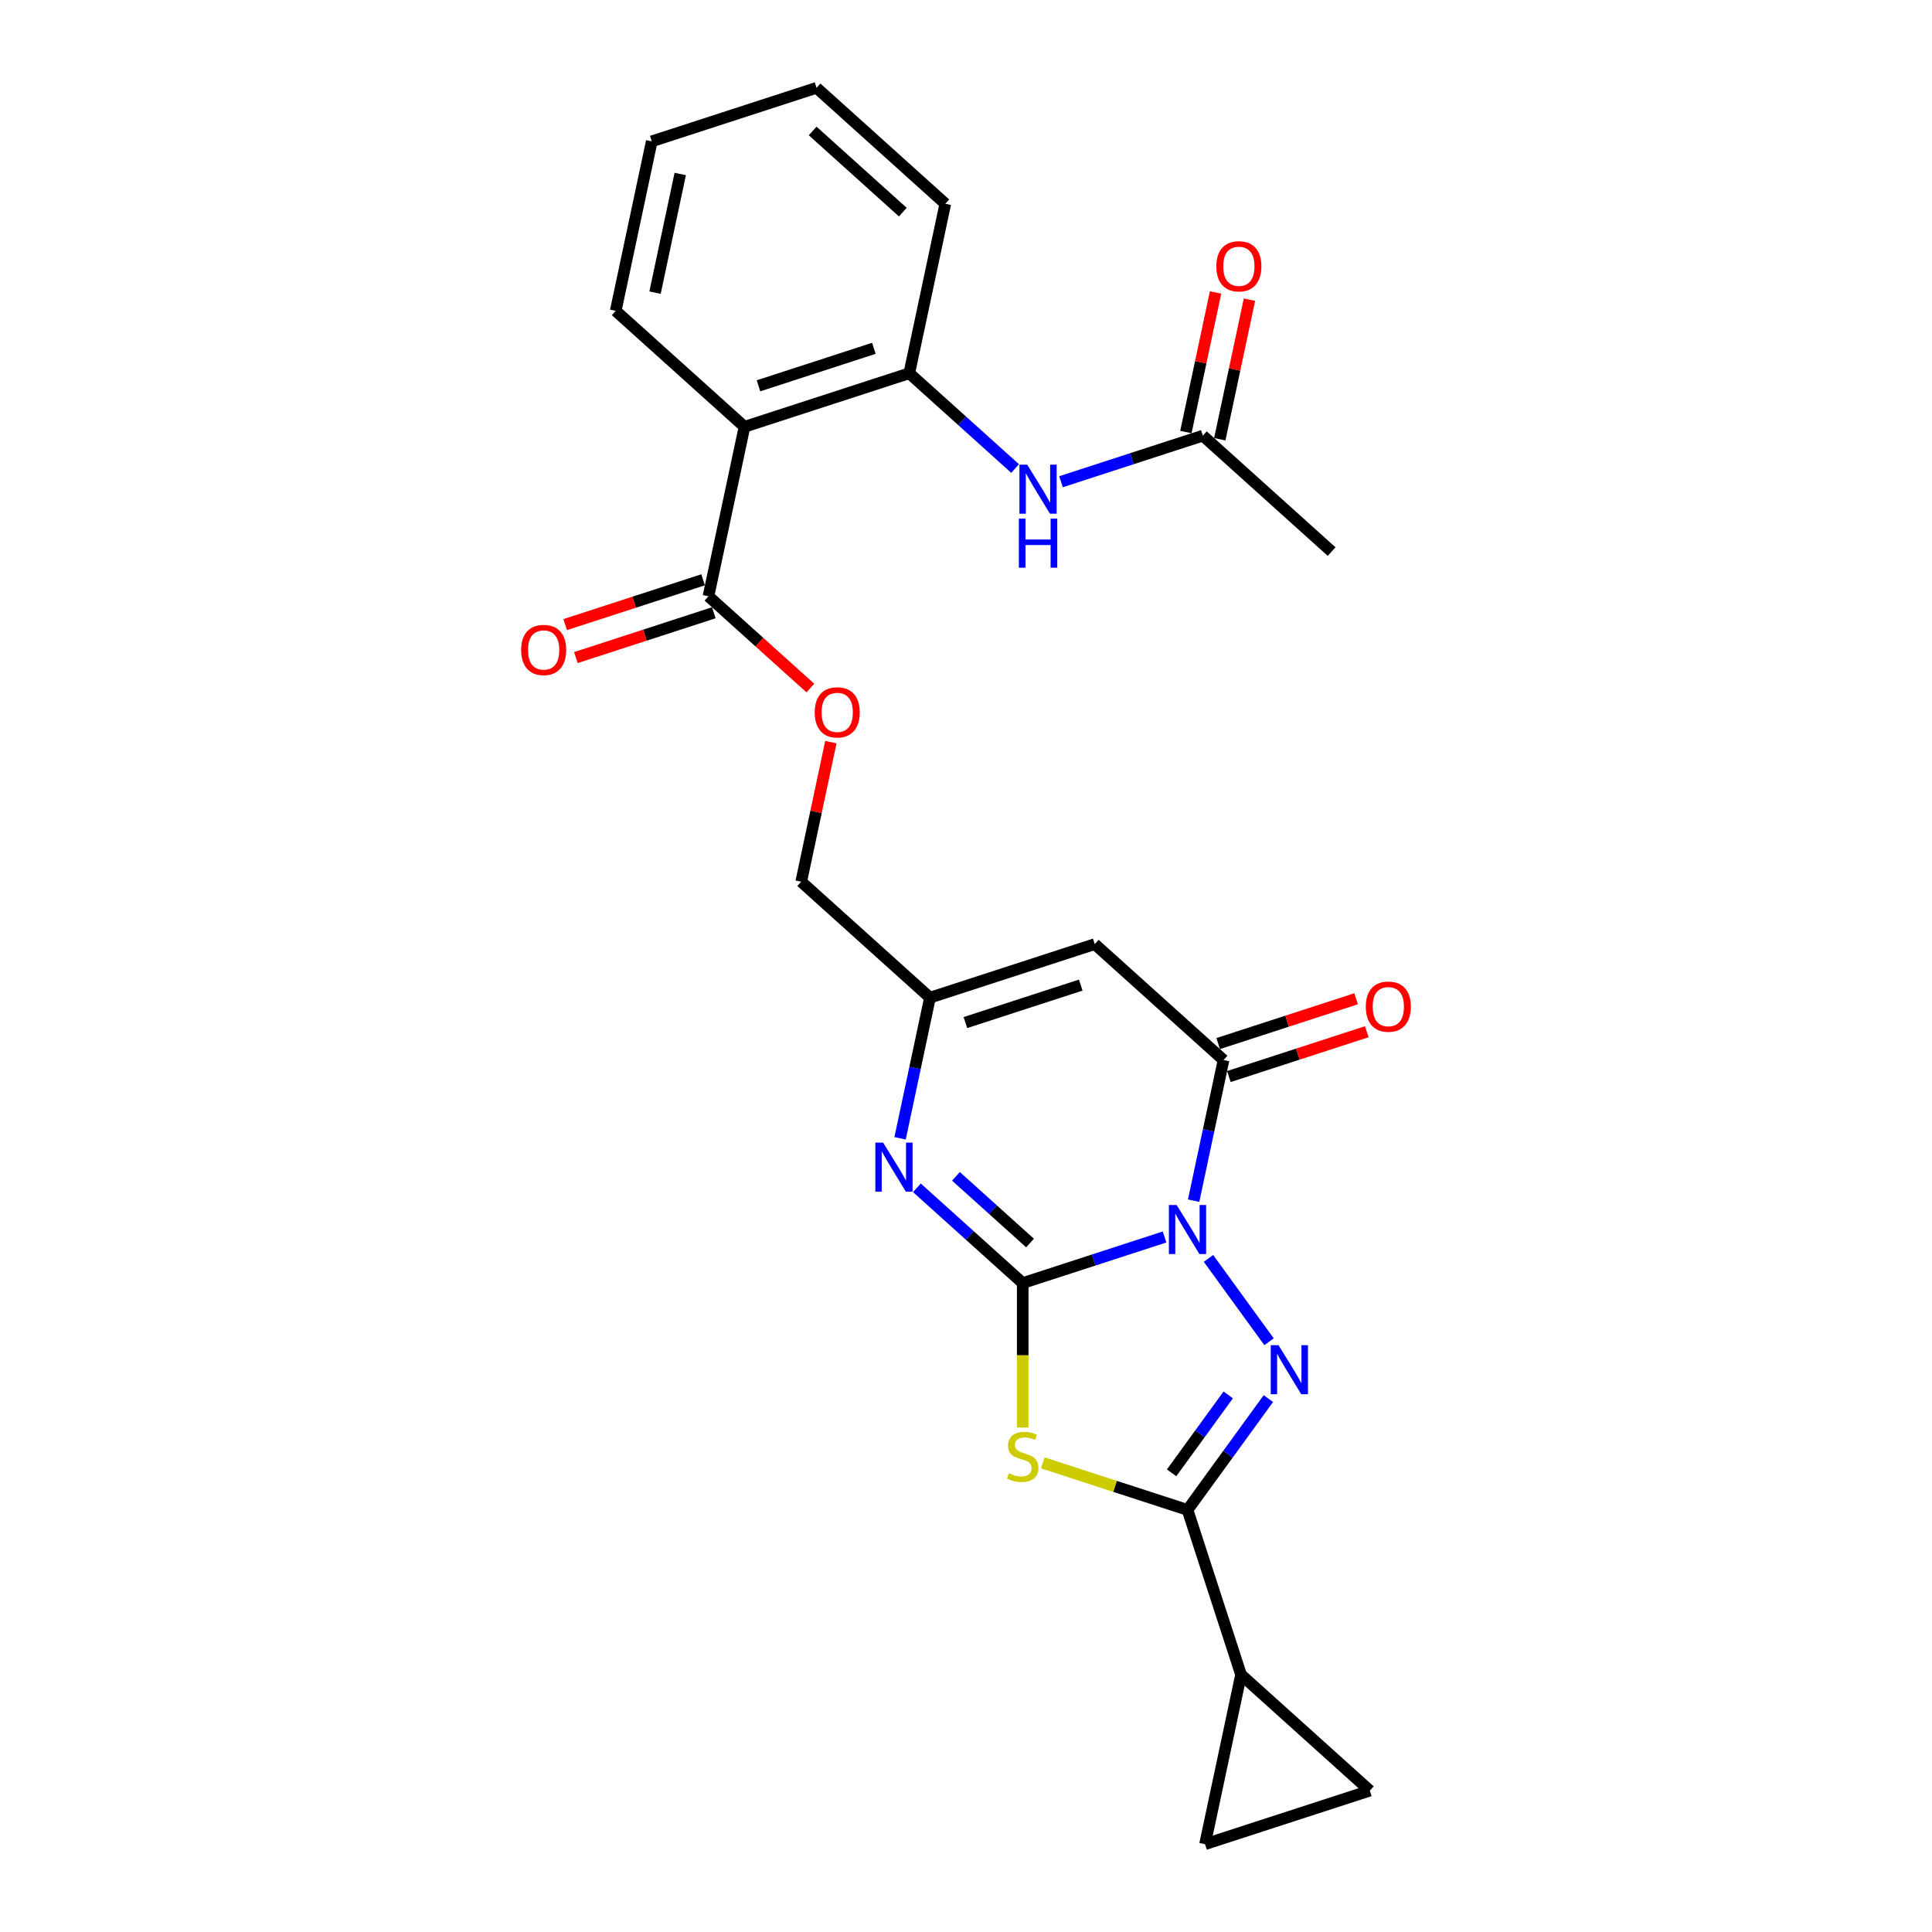 <?xml version='1.0' encoding='iso-8859-1'?>
<svg version='1.1' baseProfile='full'
              xmlns='http://www.w3.org/2000/svg'
                      xmlns:rdkit='http://www.rdkit.org/xml'
                      xmlns:xlink='http://www.w3.org/1999/xlink'
                  xml:space='preserve'
width='1000px' height='1000px' viewBox='0 0 1000 1000'>
<!-- END OF HEADER -->
<rect style='opacity:1.0;fill:#FFFFFF;stroke:none' width='1000' height='1000' x='0' y='0'> </rect>
<path class='bond-0' d='M 602.778,640.265 L 566.067,652.194' style='fill:none;fill-rule:evenodd;stroke:#0000FF;stroke-width:6px;stroke-linecap:butt;stroke-linejoin:miter;stroke-opacity:1' />
<path class='bond-0' d='M 566.067,652.194 L 529.356,664.122' style='fill:none;fill-rule:evenodd;stroke:#000000;stroke-width:6px;stroke-linecap:butt;stroke-linejoin:miter;stroke-opacity:1' />
<path class='bond-1' d='M 625.509,651.349 L 656.849,694.485' style='fill:none;fill-rule:evenodd;stroke:#0000FF;stroke-width:6px;stroke-linecap:butt;stroke-linejoin:miter;stroke-opacity:1' />
<path class='bond-4' d='M 617.829,621.465 L 625.564,585.073' style='fill:none;fill-rule:evenodd;stroke:#0000FF;stroke-width:6px;stroke-linecap:butt;stroke-linejoin:miter;stroke-opacity:1' />
<path class='bond-4' d='M 625.564,585.073 L 633.3,548.681' style='fill:none;fill-rule:evenodd;stroke:#000000;stroke-width:6px;stroke-linecap:butt;stroke-linejoin:miter;stroke-opacity:1' />
<path class='bond-2' d='M 529.356,664.122 L 529.356,701.512' style='fill:none;fill-rule:evenodd;stroke:#000000;stroke-width:6px;stroke-linecap:butt;stroke-linejoin:miter;stroke-opacity:1' />
<path class='bond-2' d='M 529.356,701.512 L 529.356,738.902' style='fill:none;fill-rule:evenodd;stroke:#CCCC00;stroke-width:6px;stroke-linecap:butt;stroke-linejoin:miter;stroke-opacity:1' />
<path class='bond-5' d='M 529.356,664.122 L 501.969,639.462' style='fill:none;fill-rule:evenodd;stroke:#000000;stroke-width:6px;stroke-linecap:butt;stroke-linejoin:miter;stroke-opacity:1' />
<path class='bond-5' d='M 501.969,639.462 L 474.581,614.802' style='fill:none;fill-rule:evenodd;stroke:#0000FF;stroke-width:6px;stroke-linecap:butt;stroke-linejoin:miter;stroke-opacity:1' />
<path class='bond-5' d='M 533.142,643.394 L 513.971,626.132' style='fill:none;fill-rule:evenodd;stroke:#000000;stroke-width:6px;stroke-linecap:butt;stroke-linejoin:miter;stroke-opacity:1' />
<path class='bond-5' d='M 513.971,626.132 L 494.799,608.87' style='fill:none;fill-rule:evenodd;stroke:#0000FF;stroke-width:6px;stroke-linecap:butt;stroke-linejoin:miter;stroke-opacity:1' />
<path class='bond-3' d='M 656.513,723.907 L 635.583,752.714' style='fill:none;fill-rule:evenodd;stroke:#0000FF;stroke-width:6px;stroke-linecap:butt;stroke-linejoin:miter;stroke-opacity:1' />
<path class='bond-3' d='M 635.583,752.714 L 614.653,781.522' style='fill:none;fill-rule:evenodd;stroke:#000000;stroke-width:6px;stroke-linecap:butt;stroke-linejoin:miter;stroke-opacity:1' />
<path class='bond-3' d='M 635.723,722.006 L 621.072,742.171' style='fill:none;fill-rule:evenodd;stroke:#0000FF;stroke-width:6px;stroke-linecap:butt;stroke-linejoin:miter;stroke-opacity:1' />
<path class='bond-3' d='M 621.072,742.171 L 606.42,762.337' style='fill:none;fill-rule:evenodd;stroke:#000000;stroke-width:6px;stroke-linecap:butt;stroke-linejoin:miter;stroke-opacity:1' />
<path class='bond-26' d='M 539.742,757.182 L 577.197,769.352' style='fill:none;fill-rule:evenodd;stroke:#CCCC00;stroke-width:6px;stroke-linecap:butt;stroke-linejoin:miter;stroke-opacity:1' />
<path class='bond-26' d='M 577.197,769.352 L 614.653,781.522' style='fill:none;fill-rule:evenodd;stroke:#000000;stroke-width:6px;stroke-linecap:butt;stroke-linejoin:miter;stroke-opacity:1' />
<path class='bond-9' d='M 614.653,781.522 L 642.367,866.819' style='fill:none;fill-rule:evenodd;stroke:#000000;stroke-width:6px;stroke-linecap:butt;stroke-linejoin:miter;stroke-opacity:1' />
<path class='bond-6' d='M 633.3,548.681 L 566.65,488.669' style='fill:none;fill-rule:evenodd;stroke:#000000;stroke-width:6px;stroke-linecap:butt;stroke-linejoin:miter;stroke-opacity:1' />
<path class='bond-17' d='M 636.071,557.21 L 671.769,545.612' style='fill:none;fill-rule:evenodd;stroke:#000000;stroke-width:6px;stroke-linecap:butt;stroke-linejoin:miter;stroke-opacity:1' />
<path class='bond-17' d='M 671.769,545.612 L 707.466,534.013' style='fill:none;fill-rule:evenodd;stroke:#FF0000;stroke-width:6px;stroke-linecap:butt;stroke-linejoin:miter;stroke-opacity:1' />
<path class='bond-17' d='M 630.528,540.151 L 666.226,528.552' style='fill:none;fill-rule:evenodd;stroke:#000000;stroke-width:6px;stroke-linecap:butt;stroke-linejoin:miter;stroke-opacity:1' />
<path class='bond-17' d='M 666.226,528.552 L 701.924,516.953' style='fill:none;fill-rule:evenodd;stroke:#FF0000;stroke-width:6px;stroke-linecap:butt;stroke-linejoin:miter;stroke-opacity:1' />
<path class='bond-27' d='M 465.882,589.168 L 473.618,552.776' style='fill:none;fill-rule:evenodd;stroke:#0000FF;stroke-width:6px;stroke-linecap:butt;stroke-linejoin:miter;stroke-opacity:1' />
<path class='bond-27' d='M 473.618,552.776 L 481.353,516.384' style='fill:none;fill-rule:evenodd;stroke:#000000;stroke-width:6px;stroke-linecap:butt;stroke-linejoin:miter;stroke-opacity:1' />
<path class='bond-8' d='M 566.65,488.669 L 481.353,516.384' style='fill:none;fill-rule:evenodd;stroke:#000000;stroke-width:6px;stroke-linecap:butt;stroke-linejoin:miter;stroke-opacity:1' />
<path class='bond-8' d='M 559.398,509.885 L 499.691,529.286' style='fill:none;fill-rule:evenodd;stroke:#000000;stroke-width:6px;stroke-linecap:butt;stroke-linejoin:miter;stroke-opacity:1' />
<path class='bond-7' d='M 385.347,220.907 L 366.7,308.634' style='fill:none;fill-rule:evenodd;stroke:#000000;stroke-width:6px;stroke-linecap:butt;stroke-linejoin:miter;stroke-opacity:1' />
<path class='bond-11' d='M 385.347,220.907 L 470.644,193.193' style='fill:none;fill-rule:evenodd;stroke:#000000;stroke-width:6px;stroke-linecap:butt;stroke-linejoin:miter;stroke-opacity:1' />
<path class='bond-11' d='M 392.599,199.691 L 452.306,180.291' style='fill:none;fill-rule:evenodd;stroke:#000000;stroke-width:6px;stroke-linecap:butt;stroke-linejoin:miter;stroke-opacity:1' />
<path class='bond-21' d='M 385.347,220.907 L 318.697,160.895' style='fill:none;fill-rule:evenodd;stroke:#000000;stroke-width:6px;stroke-linecap:butt;stroke-linejoin:miter;stroke-opacity:1' />
<path class='bond-20' d='M 481.353,516.384 L 414.703,456.372' style='fill:none;fill-rule:evenodd;stroke:#000000;stroke-width:6px;stroke-linecap:butt;stroke-linejoin:miter;stroke-opacity:1' />
<path class='bond-13' d='M 642.367,866.819 L 709.017,926.831' style='fill:none;fill-rule:evenodd;stroke:#000000;stroke-width:6px;stroke-linecap:butt;stroke-linejoin:miter;stroke-opacity:1' />
<path class='bond-14' d='M 642.367,866.819 L 623.721,954.545' style='fill:none;fill-rule:evenodd;stroke:#000000;stroke-width:6px;stroke-linecap:butt;stroke-linejoin:miter;stroke-opacity:1' />
<path class='bond-10' d='M 366.7,308.634 L 393.075,332.381' style='fill:none;fill-rule:evenodd;stroke:#000000;stroke-width:6px;stroke-linecap:butt;stroke-linejoin:miter;stroke-opacity:1' />
<path class='bond-10' d='M 393.075,332.381 L 419.449,356.129' style='fill:none;fill-rule:evenodd;stroke:#FF0000;stroke-width:6px;stroke-linecap:butt;stroke-linejoin:miter;stroke-opacity:1' />
<path class='bond-18' d='M 363.929,300.104 L 328.231,311.703' style='fill:none;fill-rule:evenodd;stroke:#000000;stroke-width:6px;stroke-linecap:butt;stroke-linejoin:miter;stroke-opacity:1' />
<path class='bond-18' d='M 328.231,311.703 L 292.534,323.302' style='fill:none;fill-rule:evenodd;stroke:#FF0000;stroke-width:6px;stroke-linecap:butt;stroke-linejoin:miter;stroke-opacity:1' />
<path class='bond-18' d='M 369.472,317.163 L 333.774,328.762' style='fill:none;fill-rule:evenodd;stroke:#000000;stroke-width:6px;stroke-linecap:butt;stroke-linejoin:miter;stroke-opacity:1' />
<path class='bond-18' d='M 333.774,328.762 L 298.076,340.361' style='fill:none;fill-rule:evenodd;stroke:#FF0000;stroke-width:6px;stroke-linecap:butt;stroke-linejoin:miter;stroke-opacity:1' />
<path class='bond-12' d='M 470.644,193.193 L 498.031,217.853' style='fill:none;fill-rule:evenodd;stroke:#000000;stroke-width:6px;stroke-linecap:butt;stroke-linejoin:miter;stroke-opacity:1' />
<path class='bond-12' d='M 498.031,217.853 L 525.419,242.513' style='fill:none;fill-rule:evenodd;stroke:#0000FF;stroke-width:6px;stroke-linecap:butt;stroke-linejoin:miter;stroke-opacity:1' />
<path class='bond-22' d='M 470.644,193.193 L 489.291,105.466' style='fill:none;fill-rule:evenodd;stroke:#000000;stroke-width:6px;stroke-linecap:butt;stroke-linejoin:miter;stroke-opacity:1' />
<path class='bond-15' d='M 549.168,249.346 L 585.879,237.418' style='fill:none;fill-rule:evenodd;stroke:#0000FF;stroke-width:6px;stroke-linecap:butt;stroke-linejoin:miter;stroke-opacity:1' />
<path class='bond-15' d='M 585.879,237.418 L 622.59,225.49' style='fill:none;fill-rule:evenodd;stroke:#000000;stroke-width:6px;stroke-linecap:butt;stroke-linejoin:miter;stroke-opacity:1' />
<path class='bond-28' d='M 709.017,926.831 L 623.721,954.545' style='fill:none;fill-rule:evenodd;stroke:#000000;stroke-width:6px;stroke-linecap:butt;stroke-linejoin:miter;stroke-opacity:1' />
<path class='bond-19' d='M 631.363,227.355 L 639.041,191.231' style='fill:none;fill-rule:evenodd;stroke:#000000;stroke-width:6px;stroke-linecap:butt;stroke-linejoin:miter;stroke-opacity:1' />
<path class='bond-19' d='M 639.041,191.231 L 646.719,155.108' style='fill:none;fill-rule:evenodd;stroke:#FF0000;stroke-width:6px;stroke-linecap:butt;stroke-linejoin:miter;stroke-opacity:1' />
<path class='bond-19' d='M 613.818,223.625 L 621.496,187.502' style='fill:none;fill-rule:evenodd;stroke:#000000;stroke-width:6px;stroke-linecap:butt;stroke-linejoin:miter;stroke-opacity:1' />
<path class='bond-19' d='M 621.496,187.502 L 629.174,151.379' style='fill:none;fill-rule:evenodd;stroke:#FF0000;stroke-width:6px;stroke-linecap:butt;stroke-linejoin:miter;stroke-opacity:1' />
<path class='bond-23' d='M 622.59,225.49 L 689.24,285.502' style='fill:none;fill-rule:evenodd;stroke:#000000;stroke-width:6px;stroke-linecap:butt;stroke-linejoin:miter;stroke-opacity:1' />
<path class='bond-16' d='M 430.06,384.125 L 422.382,420.248' style='fill:none;fill-rule:evenodd;stroke:#FF0000;stroke-width:6px;stroke-linecap:butt;stroke-linejoin:miter;stroke-opacity:1' />
<path class='bond-16' d='M 422.382,420.248 L 414.703,456.372' style='fill:none;fill-rule:evenodd;stroke:#000000;stroke-width:6px;stroke-linecap:butt;stroke-linejoin:miter;stroke-opacity:1' />
<path class='bond-24' d='M 318.697,160.895 L 337.344,73.169' style='fill:none;fill-rule:evenodd;stroke:#000000;stroke-width:6px;stroke-linecap:butt;stroke-linejoin:miter;stroke-opacity:1' />
<path class='bond-24' d='M 339.04,151.466 L 352.092,90.057' style='fill:none;fill-rule:evenodd;stroke:#000000;stroke-width:6px;stroke-linecap:butt;stroke-linejoin:miter;stroke-opacity:1' />
<path class='bond-29' d='M 489.291,105.466 L 422.641,45.455' style='fill:none;fill-rule:evenodd;stroke:#000000;stroke-width:6px;stroke-linecap:butt;stroke-linejoin:miter;stroke-opacity:1' />
<path class='bond-29' d='M 467.291,109.795 L 420.636,67.786' style='fill:none;fill-rule:evenodd;stroke:#000000;stroke-width:6px;stroke-linecap:butt;stroke-linejoin:miter;stroke-opacity:1' />
<path class='bond-25' d='M 337.344,73.169 L 422.641,45.455' style='fill:none;fill-rule:evenodd;stroke:#000000;stroke-width:6px;stroke-linecap:butt;stroke-linejoin:miter;stroke-opacity:1' />
<path  class='atom-0' d='M 609.039 623.708
L 617.361 637.16
Q 618.187 638.488, 619.514 640.891
Q 620.841 643.295, 620.913 643.439
L 620.913 623.708
L 624.285 623.708
L 624.285 649.107
L 620.805 649.107
L 611.873 634.398
Q 610.832 632.676, 609.72 630.703
Q 608.644 628.73, 608.321 628.12
L 608.321 649.107
L 605.021 649.107
L 605.021 623.708
L 609.039 623.708
' fill='#0000FF'/>
<path  class='atom-2' d='M 661.755 696.265
L 670.078 709.718
Q 670.903 711.045, 672.23 713.449
Q 673.557 715.853, 673.629 715.996
L 673.629 696.265
L 677.001 696.265
L 677.001 721.664
L 673.522 721.664
L 664.589 706.956
Q 663.548 705.234, 662.436 703.261
Q 661.36 701.288, 661.037 700.678
L 661.037 721.664
L 657.737 721.664
L 657.737 696.265
L 661.755 696.265
' fill='#0000FF'/>
<path  class='atom-3' d='M 522.181 762.525
Q 522.468 762.633, 523.652 763.135
Q 524.836 763.637, 526.128 763.96
Q 527.455 764.247, 528.746 764.247
Q 531.15 764.247, 532.549 763.099
Q 533.948 761.916, 533.948 759.871
Q 533.948 758.472, 533.231 757.611
Q 532.549 756.75, 531.473 756.283
Q 530.397 755.817, 528.603 755.279
Q 526.343 754.597, 524.98 753.951
Q 523.652 753.306, 522.684 751.942
Q 521.751 750.579, 521.751 748.283
Q 521.751 745.09, 523.903 743.117
Q 526.092 741.144, 530.397 741.144
Q 533.338 741.144, 536.675 742.543
L 535.85 745.306
Q 532.8 744.05, 530.504 744.05
Q 528.029 744.05, 526.666 745.09
Q 525.302 746.095, 525.338 747.853
Q 525.338 749.216, 526.02 750.041
Q 526.737 750.866, 527.742 751.333
Q 528.782 751.799, 530.504 752.337
Q 532.8 753.055, 534.163 753.772
Q 535.527 754.489, 536.495 755.96
Q 537.5 757.395, 537.5 759.871
Q 537.5 763.386, 535.132 765.288
Q 532.8 767.153, 528.89 767.153
Q 526.63 767.153, 524.908 766.651
Q 523.222 766.185, 521.213 765.359
L 522.181 762.525
' fill='#CCCC00'/>
<path  class='atom-6' d='M 457.092 591.41
L 465.415 604.863
Q 466.24 606.191, 467.567 608.594
Q 468.895 610.998, 468.966 611.141
L 468.966 591.41
L 472.339 591.41
L 472.339 616.809
L 468.859 616.809
L 459.926 602.101
Q 458.886 600.379, 457.774 598.406
Q 456.697 596.433, 456.375 595.823
L 456.375 616.809
L 453.074 616.809
L 453.074 591.41
L 457.092 591.41
' fill='#0000FF'/>
<path  class='atom-13' d='M 531.679 240.505
L 540.002 253.958
Q 540.827 255.285, 542.155 257.689
Q 543.482 260.092, 543.554 260.236
L 543.554 240.505
L 546.926 240.505
L 546.926 265.904
L 543.446 265.904
L 534.513 251.196
Q 533.473 249.474, 532.361 247.5
Q 531.285 245.527, 530.962 244.917
L 530.962 265.904
L 527.661 265.904
L 527.661 240.505
L 531.679 240.505
' fill='#0000FF'/>
<path  class='atom-13' d='M 527.356 268.444
L 530.8 268.444
L 530.8 279.242
L 543.787 279.242
L 543.787 268.444
L 547.231 268.444
L 547.231 293.843
L 543.787 293.843
L 543.787 282.112
L 530.8 282.112
L 530.8 293.843
L 527.356 293.843
L 527.356 268.444
' fill='#0000FF'/>
<path  class='atom-17' d='M 421.691 368.717
Q 421.691 362.618, 424.704 359.21
Q 427.718 355.802, 433.35 355.802
Q 438.982 355.802, 441.996 359.21
Q 445.009 362.618, 445.009 368.717
Q 445.009 374.888, 441.96 378.403
Q 438.911 381.883, 433.35 381.883
Q 427.754 381.883, 424.704 378.403
Q 421.691 374.923, 421.691 368.717
M 433.35 379.013
Q 437.225 379.013, 439.305 376.43
Q 441.422 373.811, 441.422 368.717
Q 441.422 363.731, 439.305 361.219
Q 437.225 358.672, 433.35 358.672
Q 429.476 358.672, 427.359 361.183
Q 425.278 363.695, 425.278 368.717
Q 425.278 373.847, 427.359 376.43
Q 429.476 379.013, 433.35 379.013
' fill='#FF0000'/>
<path  class='atom-18' d='M 706.937 521.038
Q 706.937 514.939, 709.951 511.531
Q 712.964 508.123, 718.596 508.123
Q 724.229 508.123, 727.242 511.531
Q 730.256 514.939, 730.256 521.038
Q 730.256 527.208, 727.206 530.724
Q 724.157 534.204, 718.596 534.204
Q 713 534.204, 709.951 530.724
Q 706.937 527.244, 706.937 521.038
M 718.596 531.334
Q 722.471 531.334, 724.552 528.751
Q 726.668 526.132, 726.668 521.038
Q 726.668 516.051, 724.552 513.54
Q 722.471 510.993, 718.596 510.993
Q 714.722 510.993, 712.605 513.504
Q 710.525 516.016, 710.525 521.038
Q 710.525 526.168, 712.605 528.751
Q 714.722 531.334, 718.596 531.334
' fill='#FF0000'/>
<path  class='atom-19' d='M 269.744 336.42
Q 269.744 330.321, 272.758 326.913
Q 275.771 323.505, 281.404 323.505
Q 287.036 323.505, 290.049 326.913
Q 293.063 330.321, 293.063 336.42
Q 293.063 342.59, 290.014 346.106
Q 286.964 349.586, 281.404 349.586
Q 275.807 349.586, 272.758 346.106
Q 269.744 342.626, 269.744 336.42
M 281.404 346.716
Q 285.278 346.716, 287.359 344.133
Q 289.475 341.514, 289.475 336.42
Q 289.475 331.433, 287.359 328.922
Q 285.278 326.375, 281.404 326.375
Q 277.529 326.375, 275.413 328.886
Q 273.332 331.397, 273.332 336.42
Q 273.332 341.55, 275.413 344.133
Q 277.529 346.716, 281.404 346.716
' fill='#FF0000'/>
<path  class='atom-20' d='M 629.578 137.835
Q 629.578 131.737, 632.591 128.329
Q 635.605 124.92, 641.237 124.92
Q 646.869 124.92, 649.883 128.329
Q 652.896 131.737, 652.896 137.835
Q 652.896 144.006, 649.847 147.521
Q 646.798 151.001, 641.237 151.001
Q 635.641 151.001, 632.591 147.521
Q 629.578 144.042, 629.578 137.835
M 641.237 148.131
Q 645.112 148.131, 647.192 145.548
Q 649.309 142.929, 649.309 137.835
Q 649.309 132.849, 647.192 130.338
Q 645.112 127.79, 641.237 127.79
Q 637.363 127.79, 635.246 130.302
Q 633.165 132.813, 633.165 137.835
Q 633.165 142.965, 635.246 145.548
Q 637.363 148.131, 641.237 148.131
' fill='#FF0000'/>
</svg>
